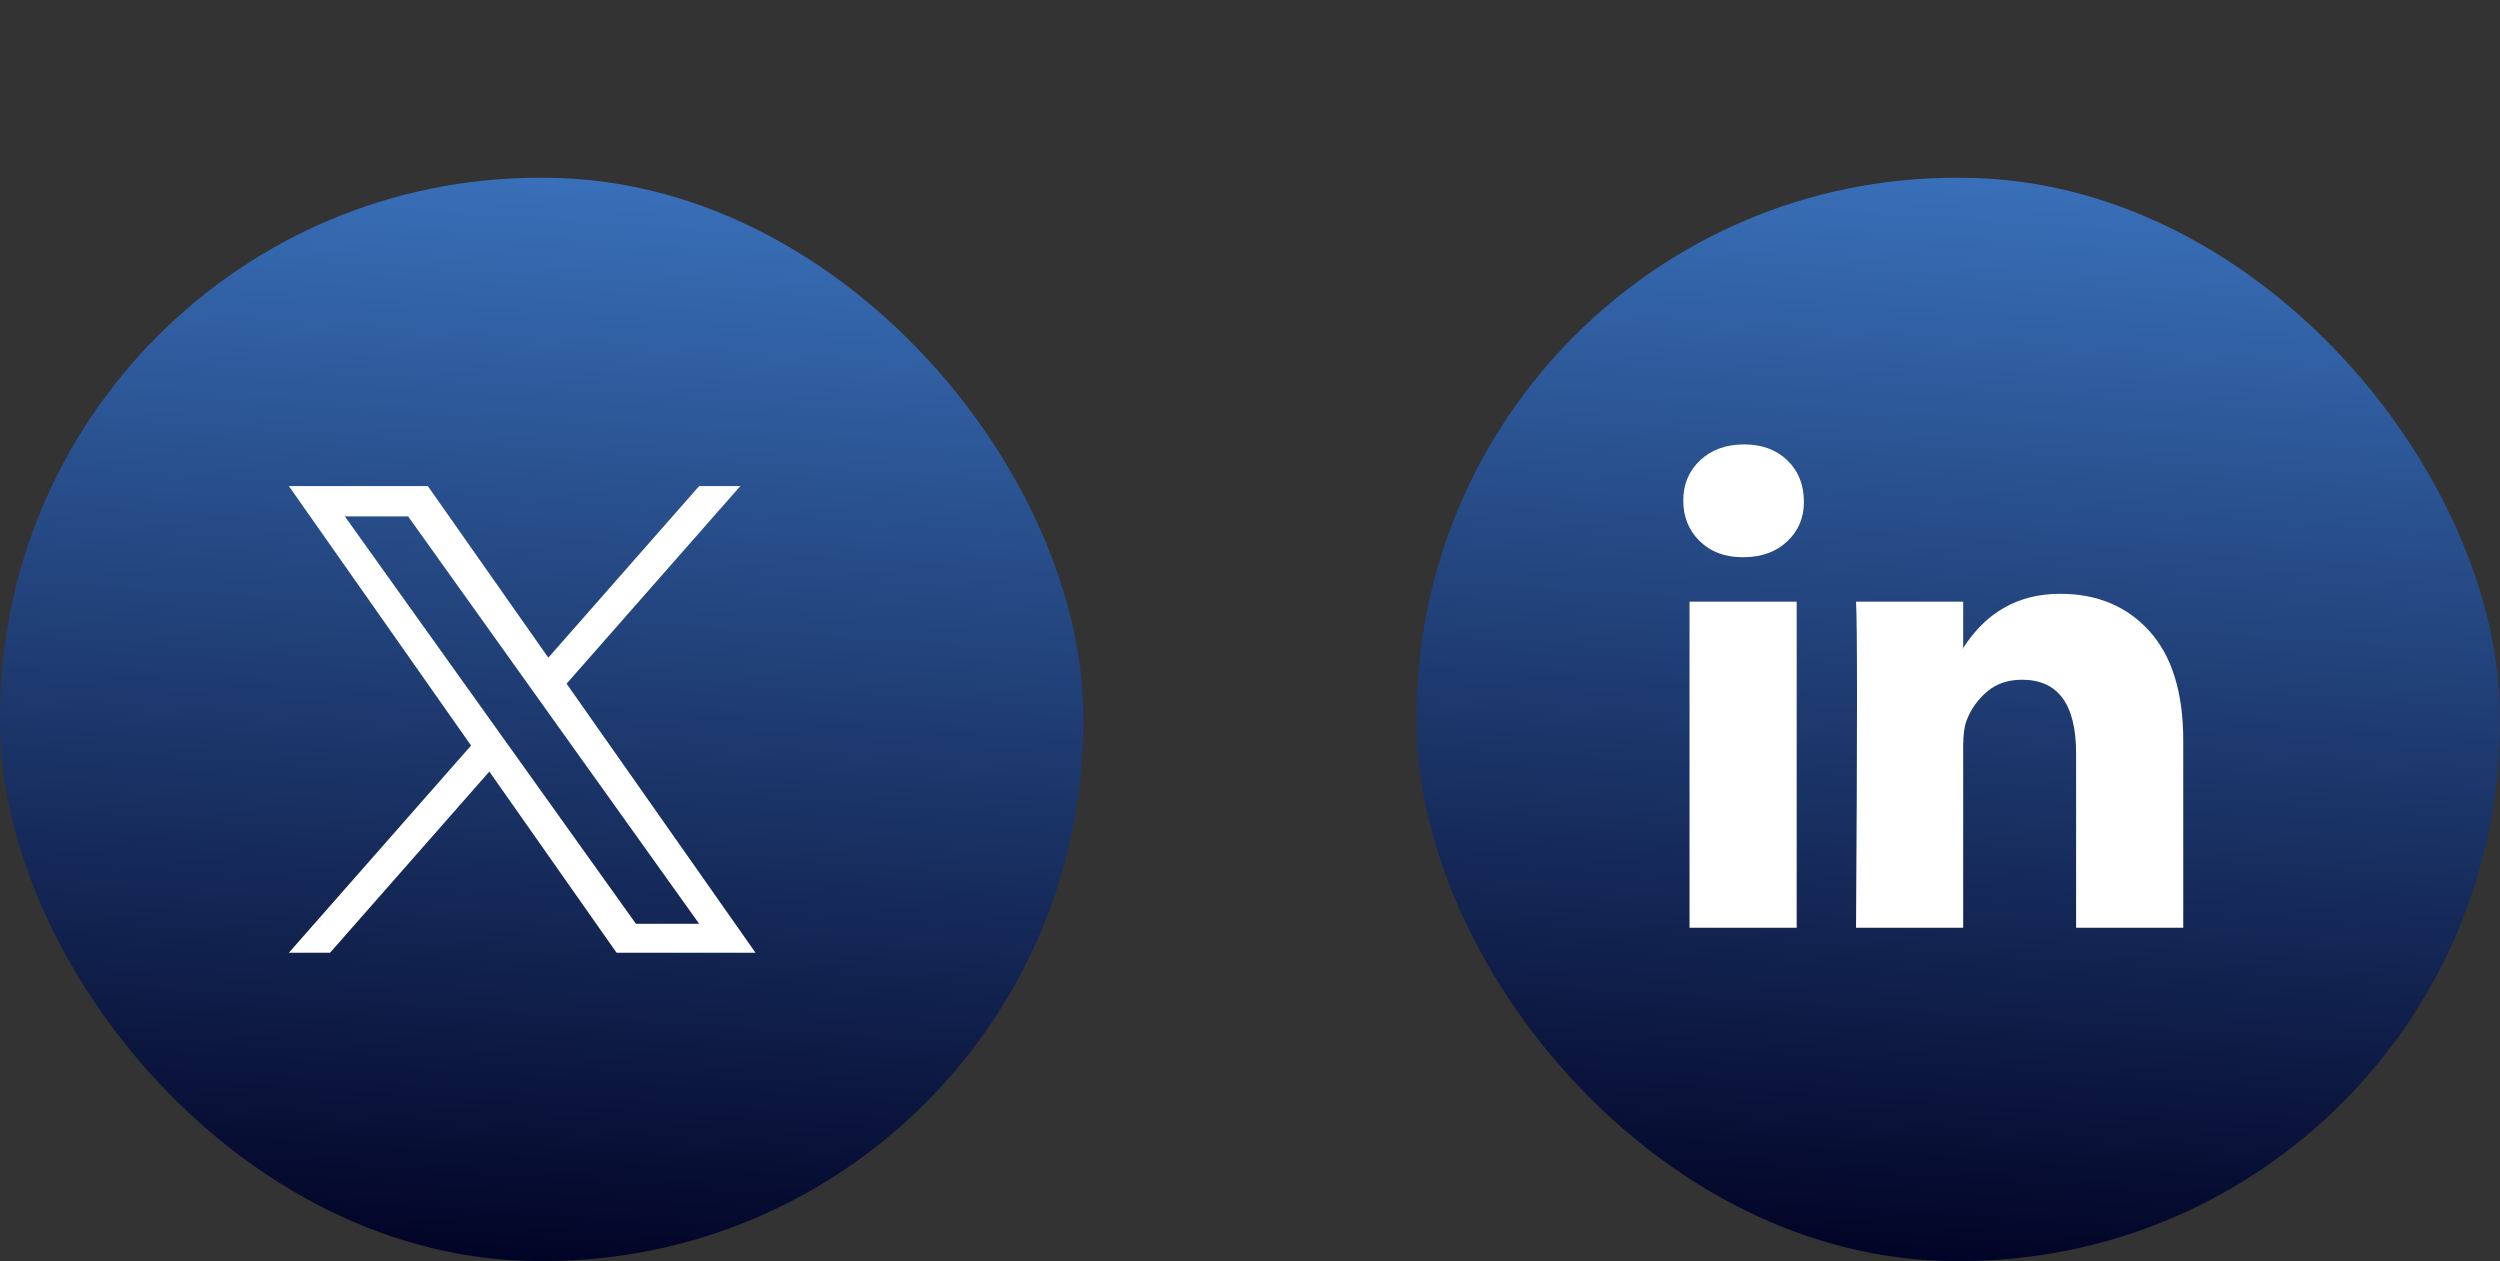 <svg width="113" height="57" viewBox="0 0 113 57" fill="none" xmlns="http://www.w3.org/2000/svg">
<rect x="0" y="0" width="113" height="57" fill="#333333" stroke="none"/>
<rect y="8.035" width="48.965" height="48.965" rx="24.375" fill="url(#paint0_linear_1_506)"/>
<path d="M25.61 30.902L33.462 21.971H31.601L24.784 29.726L19.338 21.971H13.057L21.292 33.698L13.057 43.064H14.918L22.118 34.874L27.869 43.064H34.15L25.609 30.902H25.61ZM23.061 33.801L22.227 32.634L15.588 23.342H18.447L23.804 30.84L24.638 32.008L31.602 41.755H28.744L23.061 33.801Z" fill="white"/>
<rect x="64.031" y="8.035" width="48.965" height="48.965" rx="24.375" fill="url(#paint1_linear_1_506)"/>
<path d="M76.084 22.626C76.084 21.89 76.338 21.283 76.847 20.805C77.356 20.327 78.018 20.088 78.832 20.088C79.632 20.088 80.279 20.323 80.774 20.794C81.283 21.28 81.537 21.912 81.537 22.692C81.537 23.398 81.29 23.986 80.796 24.457C80.287 24.943 79.618 25.186 78.789 25.186H78.767C77.967 25.186 77.32 24.943 76.825 24.457C76.331 23.972 76.084 23.361 76.084 22.626ZM76.367 41.934V27.194H81.21V41.934H76.367ZM83.893 41.934H88.736V33.703C88.736 33.188 88.794 32.791 88.91 32.511C89.114 32.011 89.423 31.588 89.837 31.243C90.252 30.897 90.772 30.724 91.397 30.724C93.026 30.724 93.84 31.835 93.84 34.056V41.934H98.683V33.483C98.683 31.305 98.174 29.654 97.156 28.529C96.138 27.403 94.793 26.84 93.12 26.84C91.244 26.84 89.783 27.657 88.736 29.29V29.334H88.714L88.736 29.29V27.194H83.893C83.922 27.664 83.937 29.128 83.937 31.585C83.937 34.041 83.922 37.491 83.893 41.934Z" fill="white"/>
<defs>
<linearGradient id="paint0_linear_1_506" x1="23.493" y1="57.015" x2="26.977" y2="6.031" gradientUnits="userSpaceOnUse">
<stop stop-color="#020426"/>
<stop offset="1" stop-color="#3B74BF"/>
</linearGradient>
<linearGradient id="paint1_linear_1_506" x1="87.524" y1="57.015" x2="91.008" y2="6.031" gradientUnits="userSpaceOnUse">
<stop stop-color="#020426"/>
<stop offset="1" stop-color="#3B74BF"/>
</linearGradient>
</defs>
</svg>
